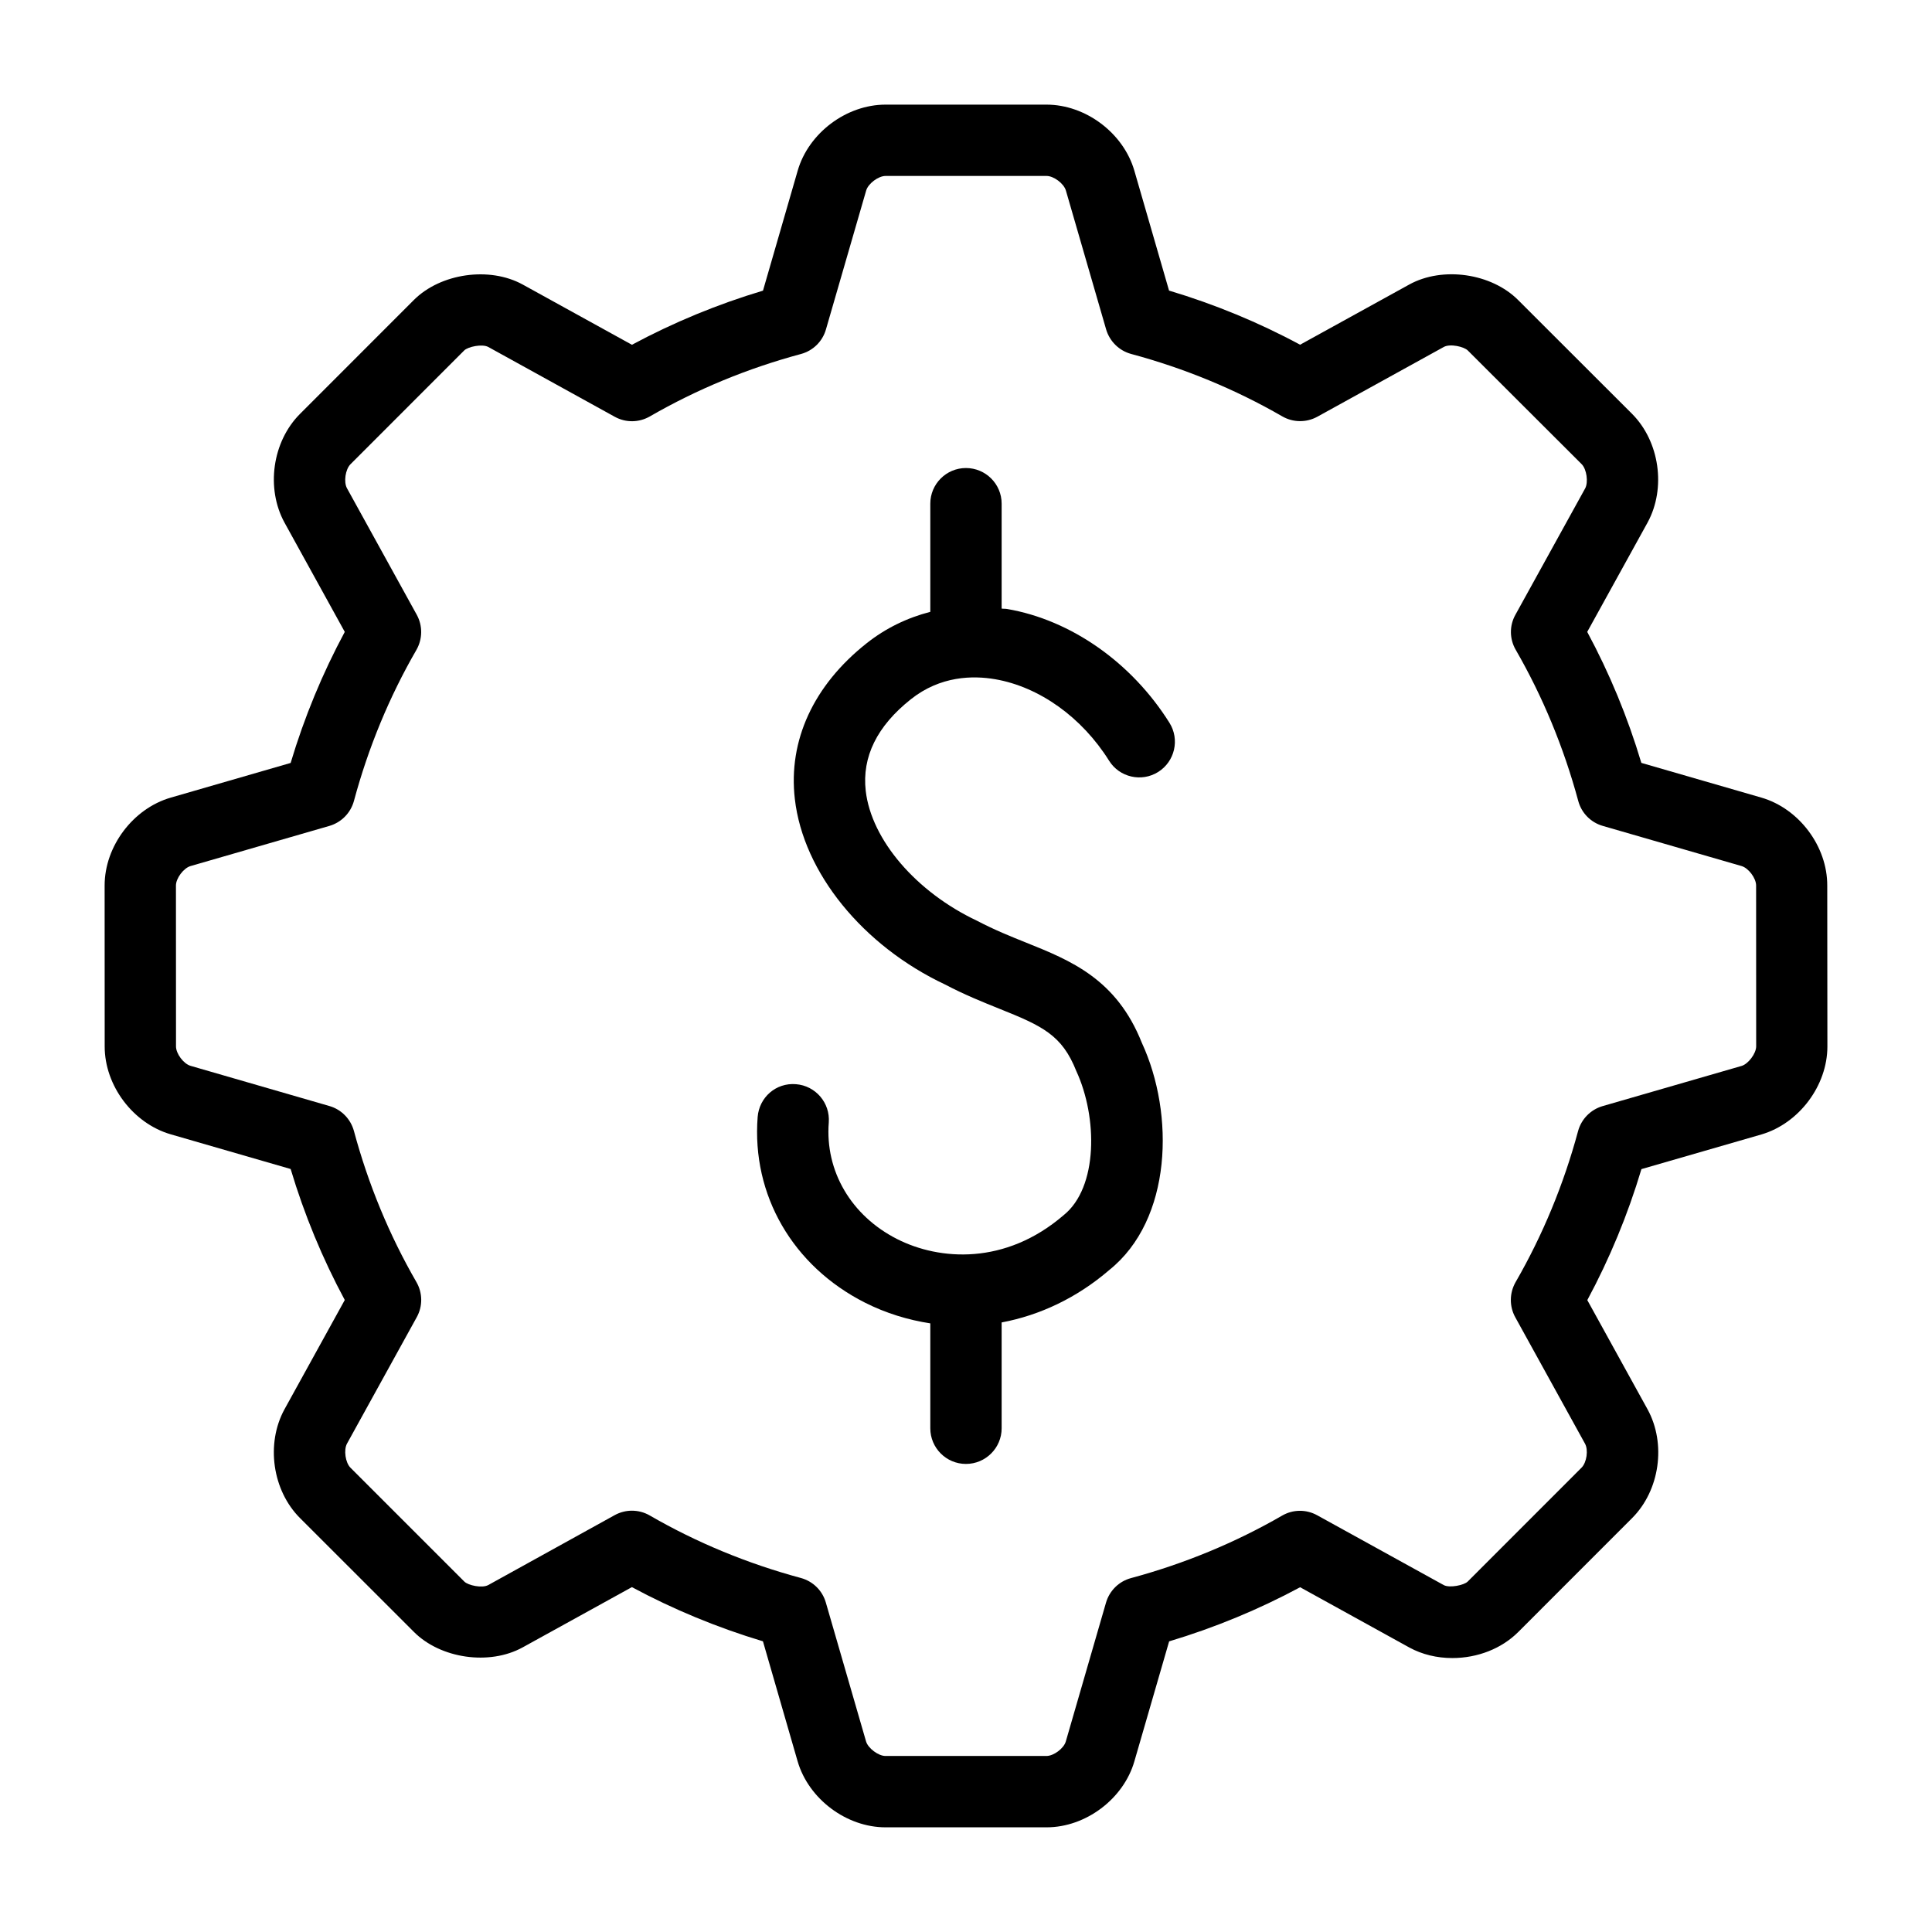 <?xml version="1.0" encoding="UTF-8"?>
<!-- The Best Svg Icon site in the world: iconSvg.co, Visit us! https://iconsvg.co -->
<svg fill="#000000" width="800px" height="800px" version="1.1" viewBox="144 144 512 512" xmlns="http://www.w3.org/2000/svg">
 <g>
  <path d="m410.91 305.39c-0.488-0.094-0.977-0.031-1.465-0.109v-27.805c0-5.227-4.25-9.445-9.461-9.445s-9.445 4.234-9.445 9.445v28.668c-6.125 1.574-11.855 4.344-16.895 8.344-14.043 11.117-20.797 25.758-19.004 41.25 2.234 19.523 18.027 38.902 39.816 49.168 5.18 2.723 10.094 4.691 14.391 6.422 11.398 4.566 16.594 6.957 20.371 16.484 5.684 12.266 5.809 30.891-3.352 38.227-15.461 13.305-32.922 11.996-44.113 6.328-12.172-6.172-19.129-18.012-18.121-30.891 0.395-5.211-3.496-9.746-8.691-10.156-5.305-0.441-9.746 3.496-10.156 8.691-1.605 20.672 9.289 39.516 28.434 49.199 5.574 2.816 11.414 4.582 17.32 5.496v27.805c0 5.211 4.234 9.445 9.445 9.445s9.461-4.234 9.461-9.445v-28.051c10.172-1.906 20.012-6.566 28.512-13.887 16.688-13.352 17.383-41.344 8.645-60.207-6.738-16.973-18.91-21.836-30.699-26.574-4.078-1.637-8.281-3.32-12.973-5.777-16.152-7.621-28.008-21.461-29.504-34.434-1.023-9.004 2.992-17.16 11.965-24.277 7.84-6.219 16.453-6.312 22.324-5.305 11.715 2.016 23.004 10.094 30.195 21.586 2.754 4.426 8.613 5.762 13.02 2.992 4.41-2.769 5.762-8.598 2.992-13.02-10.012-15.965-26.07-27.254-43.012-30.168z"/>
  <path d="m628.24 378.7c0.047-10.406-7.477-20.438-17.477-23.332l-31.789-9.195c-3.621-12.121-8.438-23.742-14.344-34.715l15.996-28.984c4.961-9.117 3.18-21.508-4.141-28.828l-30.148-30.117c-7.086-7.117-20.012-9.004-28.875-4.125l-28.922 15.949c-10.957-5.902-22.625-10.723-34.73-14.344l-9.195-31.773c-2.898-9.98-12.895-17.508-23.285-17.508h-42.652c-10.391 0-20.402 7.527-23.285 17.508l-9.195 31.789c-12.105 3.621-23.742 8.438-34.73 14.344l-28.949-15.965c-8.832-4.848-21.773-2.977-28.859 4.109l-30.148 30.164c-7.352 7.34-9.102 19.746-4.094 28.859l15.949 28.922c-5.902 10.973-10.723 22.609-14.344 34.73l-31.789 9.195c-9.98 2.898-17.508 12.895-17.508 23.285l0.016 42.637c-0.016 10.391 7.512 20.402 17.492 23.301l31.789 9.195c3.621 12.105 8.438 23.742 14.344 34.715l-15.98 28.969c-4.977 9.117-3.211 21.508 4.125 28.828l30.164 30.148c7.039 7.086 19.996 8.988 28.844 4.109l28.938-15.965c10.973 5.902 22.625 10.723 34.73 14.359l9.195 31.82c2.914 9.965 12.926 17.477 23.285 17.477h42.699c10.375 0 20.387-7.543 23.254-17.492l9.211-31.789c12.121-3.637 23.758-8.453 34.715-14.344l28.984 15.996c3.336 1.812 7.258 2.769 11.336 2.769 6.738 0 13.098-2.519 17.477-6.894l30.148-30.164c7.367-7.336 9.133-19.727 4.125-28.859l-15.965-28.938c5.902-10.973 10.723-22.609 14.344-34.715l31.82-9.195c9.949-2.93 17.461-12.941 17.461-23.301zm-22.719 47.785-36.809 10.645c-3.18 0.93-5.637 3.434-6.504 6.613-3.809 14.137-9.383 27.598-16.562 40.039-1.637 2.867-1.684 6.391-0.094 9.289l18.484 33.504c0.945 1.684 0.457 5.008-0.914 6.375l-30.164 30.18c-0.977 0.977-4.832 1.762-6.359 0.93l-33.535-18.5c-2.898-1.605-6.422-1.574-9.289 0.094-12.406 7.164-25.883 12.738-40.055 16.562-3.18 0.852-5.684 3.32-6.613 6.488l-10.66 36.809c-0.52 1.828-3.195 3.84-5.133 3.84h-42.668c-1.875 0-4.613-2.062-5.133-3.856l-10.66-36.809c-0.914-3.18-3.418-5.637-6.613-6.504-14.137-3.809-27.629-9.383-40.039-16.562-1.465-0.852-3.102-1.273-4.738-1.273-1.574 0-3.133 0.395-4.566 1.18l-33.477 18.512c-1.652 0.93-5.383 0.094-6.375-0.914l-30.164-30.164c-1.355-1.355-1.828-4.707-0.93-6.375l18.5-33.535c1.605-2.898 1.559-6.422-0.094-9.289-7.18-12.422-12.754-25.898-16.562-40.039-0.867-3.18-3.32-5.699-6.488-6.613l-36.824-10.66c-1.828-0.535-3.84-3.211-3.84-5.133l-0.016-42.652c0-1.922 2.031-4.613 3.856-5.148l36.809-10.645c3.18-0.93 5.637-3.434 6.504-6.613 3.809-14.152 9.383-27.629 16.562-40.039 1.637-2.867 1.684-6.391 0.094-9.289l-18.488-33.523c-0.93-1.672-0.441-5.008 0.914-6.379l30.148-30.164c0.977-0.977 4.738-1.797 6.379-0.914l33.52 18.5c2.914 1.605 6.406 1.559 9.289-0.094 12.438-7.18 25.914-12.754 40.055-16.547 3.195-0.867 5.699-3.32 6.613-6.504l10.66-36.809c0.535-1.844 3.227-3.871 5.148-3.871h42.652c1.922 0 4.598 2.016 5.133 3.871l10.66 36.793c0.93 3.164 3.434 5.637 6.613 6.504 14.168 3.809 27.648 9.383 40.07 16.547 2.867 1.652 6.375 1.684 9.289 0.094l33.504-18.484c1.684-0.945 5.383-0.078 6.375 0.93l30.18 30.133c1.324 1.34 1.793 4.769 0.93 6.391l-18.5 33.52c-1.621 2.898-1.574 6.422 0.094 9.289 7.164 12.422 12.738 25.898 16.562 40.039 0.852 3.195 3.32 5.699 6.488 6.613l36.793 10.645c1.844 0.535 3.856 3.211 3.856 5.164l0.016 42.652c-0.023 1.887-2.102 4.641-3.883 5.16z"/>
 </g>
</svg>
